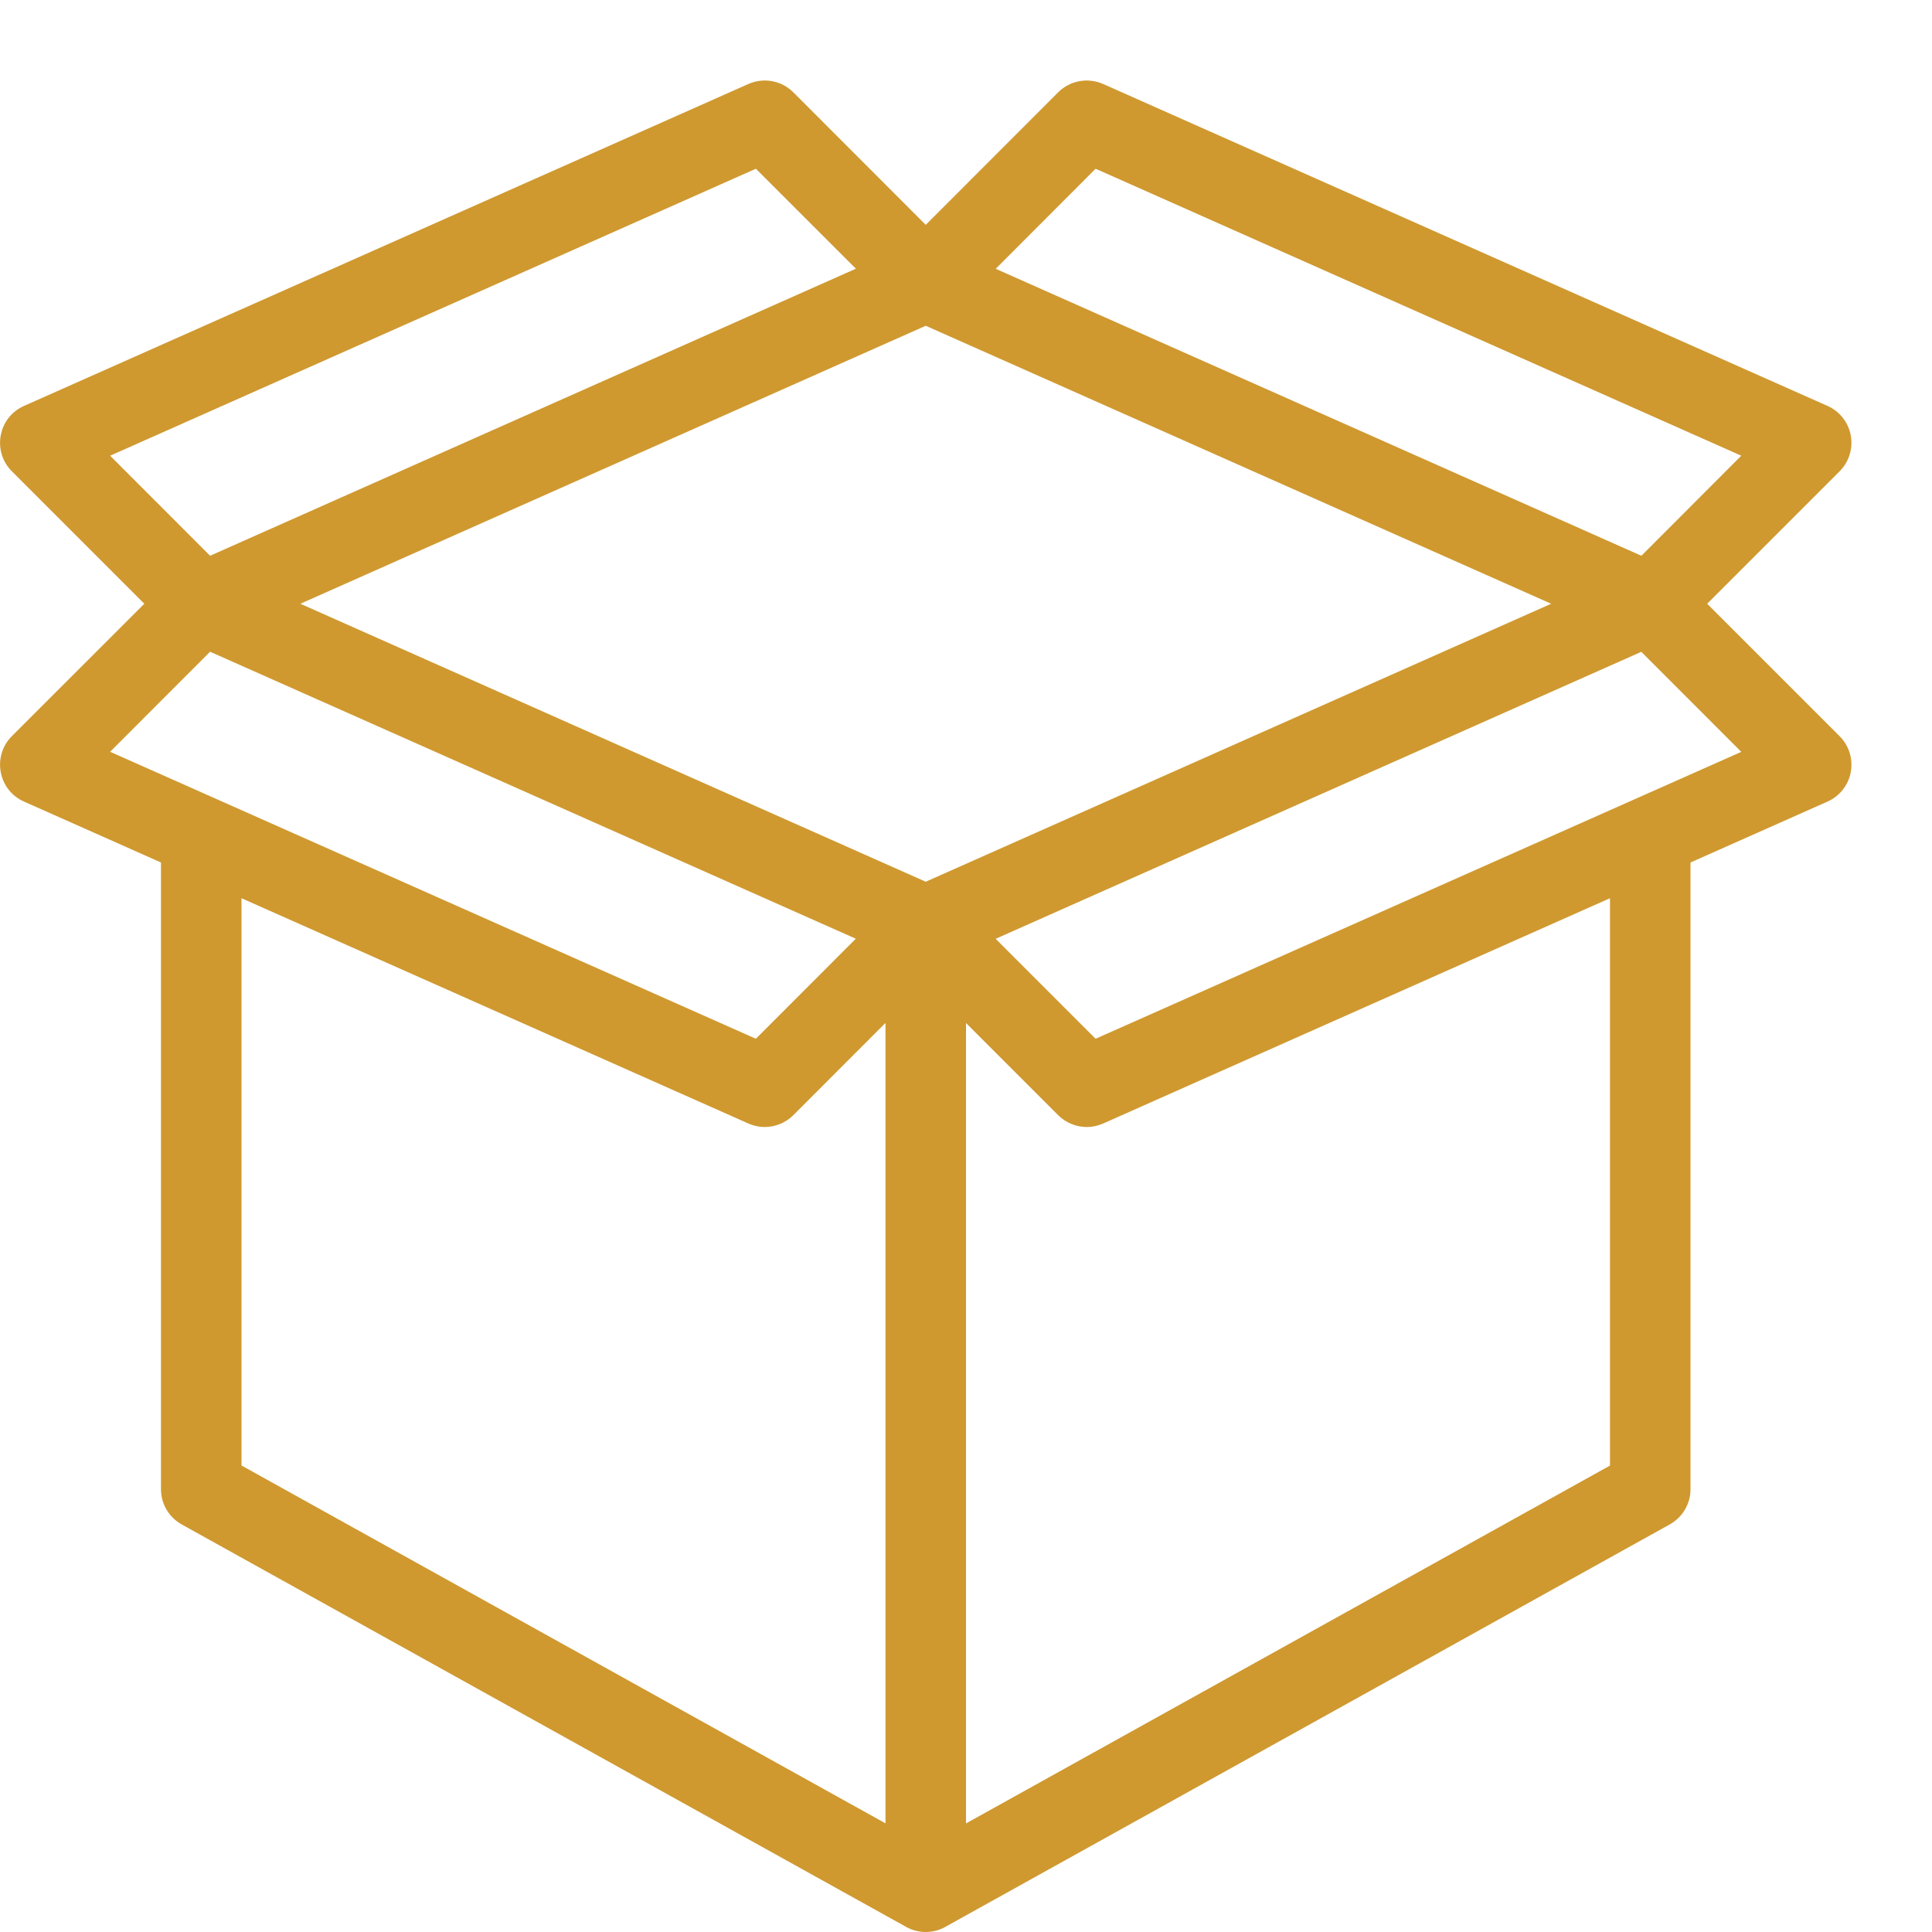 <?xml version="1.0" encoding="UTF-8"?> <svg xmlns="http://www.w3.org/2000/svg" width="50" height="50" viewBox="0 0 50 50" fill="none"><g clip-path="url(#clip0_110_49)"><path d="M0.019 19.981C0.079 20.319 0.304 20.604 0.619 20.744L4.166 22.321V38.542C4.166 38.921 4.373 39.269 4.702 39.452L23.429 49.856L23.45 49.869C23.61 49.956 23.783 50 23.958 50C24.133 50 24.306 49.956 24.464 49.869L24.485 49.856L43.212 39.452C43.544 39.269 43.75 38.921 43.75 38.542V22.321L47.298 20.744C47.61 20.604 47.837 20.319 47.898 19.981C47.96 19.644 47.854 19.296 47.61 19.054L44.181 15.625L47.61 12.196C47.852 11.954 47.96 11.606 47.898 11.269C47.837 10.931 47.61 10.646 47.298 10.506L28.548 2.173C28.152 2 27.694 2.083 27.387 2.387L23.958 5.819L20.529 2.387C20.223 2.083 19.764 2 19.369 2.173L0.619 10.506C0.304 10.646 0.079 10.931 0.019 11.269C-0.044 11.606 0.062 11.954 0.306 12.196L3.735 15.625L0.304 19.054C0.062 19.298 -0.044 19.644 0.019 19.981ZM6.25 23.246L19.369 29.077C19.504 29.137 19.65 29.167 19.791 29.167C20.062 29.167 20.329 29.06 20.529 28.863L22.916 26.473V47.188L6.25 37.927V23.246ZM23.958 8.431L40.144 15.625L23.958 22.819L7.773 15.625L23.958 8.431ZM41.666 37.929L25 47.19V26.475L27.387 28.863C27.587 29.06 27.854 29.167 28.125 29.167C28.267 29.167 28.412 29.137 28.548 29.077L41.666 23.246V37.929ZM28.354 26.883L25.767 24.296L42.477 16.869L45.064 19.458L28.354 26.883ZM28.354 4.367L45.064 11.794L42.479 14.383L25.769 6.956L28.354 4.367ZM19.562 4.367L22.15 6.954L5.437 14.383L2.85 11.794L19.562 4.367ZM5.437 16.867L22.148 24.294L19.562 26.883L2.85 19.456L5.437 16.867Z" fill="#CF9930"></path></g><defs><clipPath id="clip0_110_49"><rect width="50" height="50" fill="white"></rect></clipPath></defs></svg> 